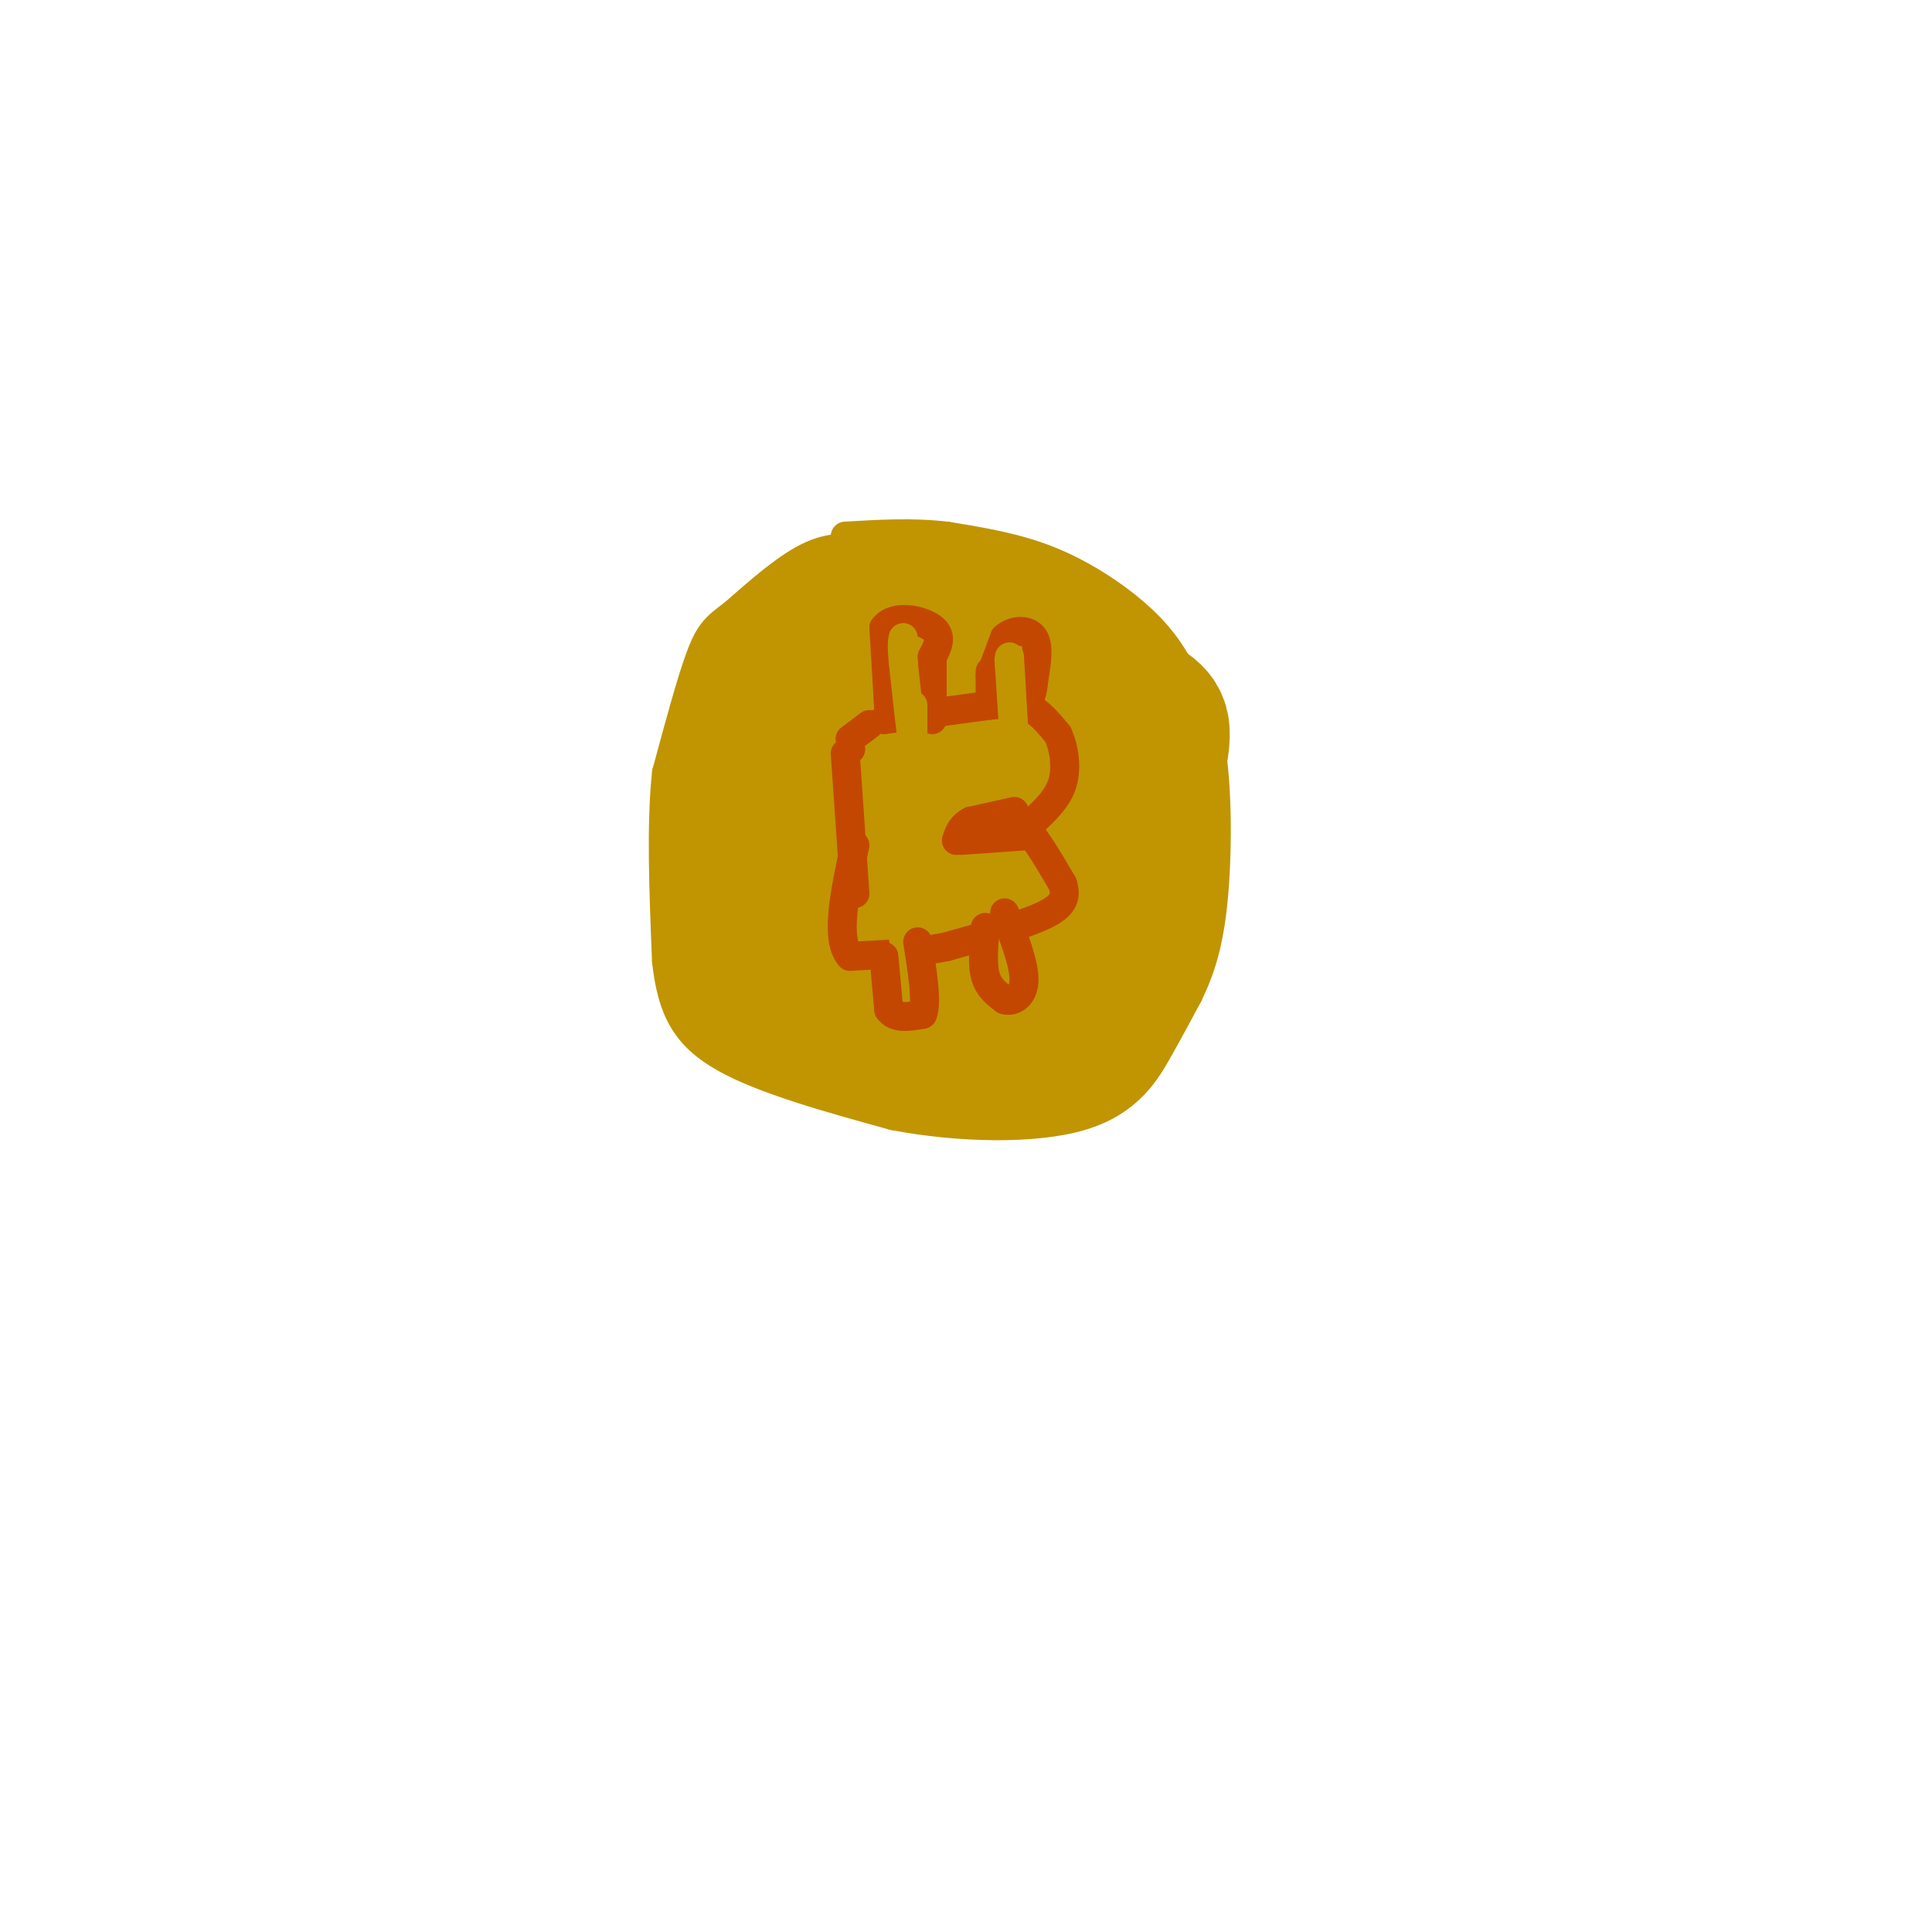 <svg viewBox='0 0 400 400' version='1.1' xmlns='http://www.w3.org/2000/svg' xmlns:xlink='http://www.w3.org/1999/xlink'><g fill='none' stroke='#C09501' stroke-width='6' stroke-linecap='round' stroke-linejoin='round'><path d='M181,114c-4.083,-0.583 -8.167,-1.167 -13,1c-4.833,2.167 -10.417,7.083 -16,12'/><path d='M152,127c-3.733,2.800 -5.067,3.800 -7,9c-1.933,5.200 -4.467,14.600 -7,24'/><path d='M138,160c-1.167,10.500 -0.583,24.750 0,39'/><path d='M138,199c1.111,9.978 3.889,15.422 12,20c8.111,4.578 21.556,8.289 35,12'/><path d='M185,231c13.357,2.560 29.250,2.958 39,0c9.750,-2.958 13.357,-9.274 16,-14c2.643,-4.726 4.321,-7.863 6,-11'/><path d='M246,206c1.988,-4.131 3.958,-8.958 5,-18c1.042,-9.042 1.155,-22.298 0,-31c-1.155,-8.702 -3.577,-12.851 -6,-17'/><path d='M245,140c-2.369,-4.976 -5.292,-8.917 -10,-13c-4.708,-4.083 -11.202,-8.310 -18,-11c-6.798,-2.690 -13.899,-3.845 -21,-5'/><path d='M196,111c-7.000,-0.833 -14.000,-0.417 -21,0'/></g>
<g fill='none' stroke='#C09501' stroke-width='28' stroke-linecap='round' stroke-linejoin='round'><path d='M212,154c-4.727,0.010 -9.455,0.021 -14,1c-4.545,0.979 -8.909,2.928 -11,6c-2.091,3.072 -1.911,7.267 -1,10c0.911,2.733 2.553,4.005 5,6c2.447,1.995 5.699,4.713 8,1c2.301,-3.713 3.650,-13.856 5,-24'/><path d='M204,154c-2.714,-4.714 -12.000,-4.500 -16,-7c-4.000,-2.500 -2.714,-7.714 -1,-11c1.714,-3.286 3.857,-4.643 6,-6'/><path d='M193,130c2.833,-0.917 6.917,-0.208 7,-1c0.083,-0.792 -3.833,-3.083 -9,-4c-5.167,-0.917 -11.583,-0.458 -18,0'/><path d='M173,125c-5.500,3.333 -10.250,11.667 -15,20'/><path d='M158,145c-3.500,8.667 -4.750,20.333 -6,32'/><path d='M152,177c-1.111,9.556 -0.889,17.444 0,22c0.889,4.556 2.444,5.778 4,7'/><path d='M156,206c1.822,2.378 4.378,4.822 10,6c5.622,1.178 14.311,1.089 23,1'/><path d='M189,213c5.267,0.911 6.933,2.689 11,3c4.067,0.311 10.533,-0.844 17,-2'/><path d='M217,214c4.689,-0.667 7.911,-1.333 10,-5c2.089,-3.667 3.044,-10.333 4,-17'/><path d='M231,192c2.167,-8.667 5.583,-21.833 9,-35'/><path d='M240,157c1.444,-7.533 0.556,-8.867 -5,-12c-5.556,-3.133 -15.778,-8.067 -26,-13'/><path d='M209,132c-6.222,-2.911 -8.778,-3.689 -6,-3c2.778,0.689 10.889,2.844 19,5'/><path d='M222,134c5.500,5.833 9.750,17.917 14,30'/><path d='M236,164c2.667,10.000 2.333,20.000 2,30'/><path d='M238,194c-2.000,8.167 -8.000,13.583 -14,19'/><path d='M224,213c-3.156,4.422 -4.044,5.978 -10,6c-5.956,0.022 -16.978,-1.489 -28,-3'/><path d='M186,216c-7.034,-0.782 -10.621,-1.237 -11,-6c-0.379,-4.763 2.448,-13.834 6,-19c3.552,-5.166 7.828,-6.426 15,-4c7.172,2.426 17.239,8.538 22,10c4.761,1.462 4.218,-1.725 4,-5c-0.218,-3.275 -0.109,-6.637 0,-10'/><path d='M222,182c0.198,-4.504 0.692,-10.764 0,-14c-0.692,-3.236 -2.571,-3.448 -8,-1c-5.429,2.448 -14.408,7.557 -20,14c-5.592,6.443 -7.796,14.222 -10,22'/><path d='M184,203c-2.510,3.611 -3.786,1.638 -6,-1c-2.214,-2.638 -5.365,-5.941 -7,-9c-1.635,-3.059 -1.753,-5.874 0,-13c1.753,-7.126 5.376,-18.563 9,-30'/><path d='M180,150c0.167,-4.167 -3.917,0.417 -8,5'/></g>
<g fill='none' stroke='#C34701' stroke-width='6' stroke-linecap='round' stroke-linejoin='round'><path d='M205,140c0.000,0.000 3.000,-8.000 3,-8'/><path d='M208,132c1.800,-1.644 4.800,-1.756 6,0c1.200,1.756 0.600,5.378 0,9'/><path d='M214,141c-0.167,2.167 -0.583,3.083 -1,4'/><path d='M205,139c0.000,0.000 0.000,7.000 0,7'/><path d='M184,147c0.000,0.000 -1.000,-17.000 -1,-17'/><path d='M183,130c2.067,-2.911 7.733,-1.689 10,0c2.267,1.689 1.133,3.844 0,6'/><path d='M193,136c0.000,3.167 0.000,8.083 0,13'/><path d='M175,156c0.000,0.000 2.000,29.000 2,29'/><path d='M176,155c0.000,0.000 0.100,0.100 0.1,0.1'/><path d='M176,155c0.000,0.000 0.100,0.100 0.1,0.1'/><path d='M176,153c0.000,0.000 4.000,-3.000 4,-3'/><path d='M183,149c0.000,0.000 22.000,-3.000 22,-3'/><path d='M205,146c5.200,-0.467 7.200,-0.133 9,1c1.800,1.133 3.400,3.067 5,5'/><path d='M219,152c1.267,2.644 1.933,6.756 1,10c-0.933,3.244 -3.467,5.622 -6,8'/><path d='M214,170c-3.467,1.244 -9.133,0.356 -10,0c-0.867,-0.356 3.067,-0.178 7,0'/><path d='M211,170c2.667,2.167 5.833,7.583 9,13'/><path d='M220,183c1.133,3.311 -0.533,5.089 -5,7c-4.467,1.911 -11.733,3.956 -19,6'/><path d='M196,196c-6.500,1.333 -13.250,1.667 -20,2'/><path d='M176,198c-3.167,-3.500 -1.083,-13.250 1,-23'/><path d='M185,141c0.000,0.000 0.000,7.000 0,7'/></g>
<g fill='none' stroke='#C09501' stroke-width='6' stroke-linecap='round' stroke-linejoin='round'><path d='M189,146c0.000,0.000 0.000,8.000 0,8'/><path d='M189,154c-0.333,-1.500 -1.167,-9.250 -2,-17'/><path d='M187,137c-0.333,-3.667 -0.167,-4.333 0,-5'/><path d='M209,136c0.000,0.000 1.000,17.000 1,17'/><path d='M210,153c0.000,0.333 -0.500,-7.333 -1,-15'/><path d='M209,138c-0.167,-2.500 -0.083,-1.250 0,0'/><path d='M187,194c0.000,0.000 2.000,12.000 2,12'/><path d='M189,206c0.000,0.667 -1.000,-3.667 -2,-8'/><path d='M207,190c0.000,0.000 0.000,13.000 0,13'/><path d='M207,203c0.000,0.833 0.000,-3.583 0,-8'/></g>
<g fill='none' stroke='#C34701' stroke-width='6' stroke-linecap='round' stroke-linejoin='round'><path d='M183,198c0.000,0.000 1.000,11.000 1,11'/><path d='M184,209c1.333,2.000 4.167,1.500 7,1'/><path d='M191,210c1.000,-2.333 0.000,-8.667 -1,-15'/><path d='M204,192c-0.333,3.750 -0.667,7.500 0,10c0.667,2.500 2.333,3.750 4,5'/><path d='M208,207c1.689,0.511 3.911,-0.711 4,-4c0.089,-3.289 -1.956,-8.644 -4,-14'/><path d='M210,168c0.000,0.000 -9.000,2.000 -9,2'/><path d='M201,170c-2.000,1.000 -2.500,2.500 -3,4'/><path d='M199,174c0.000,0.000 14.000,-1.000 14,-1'/></g>
</svg>